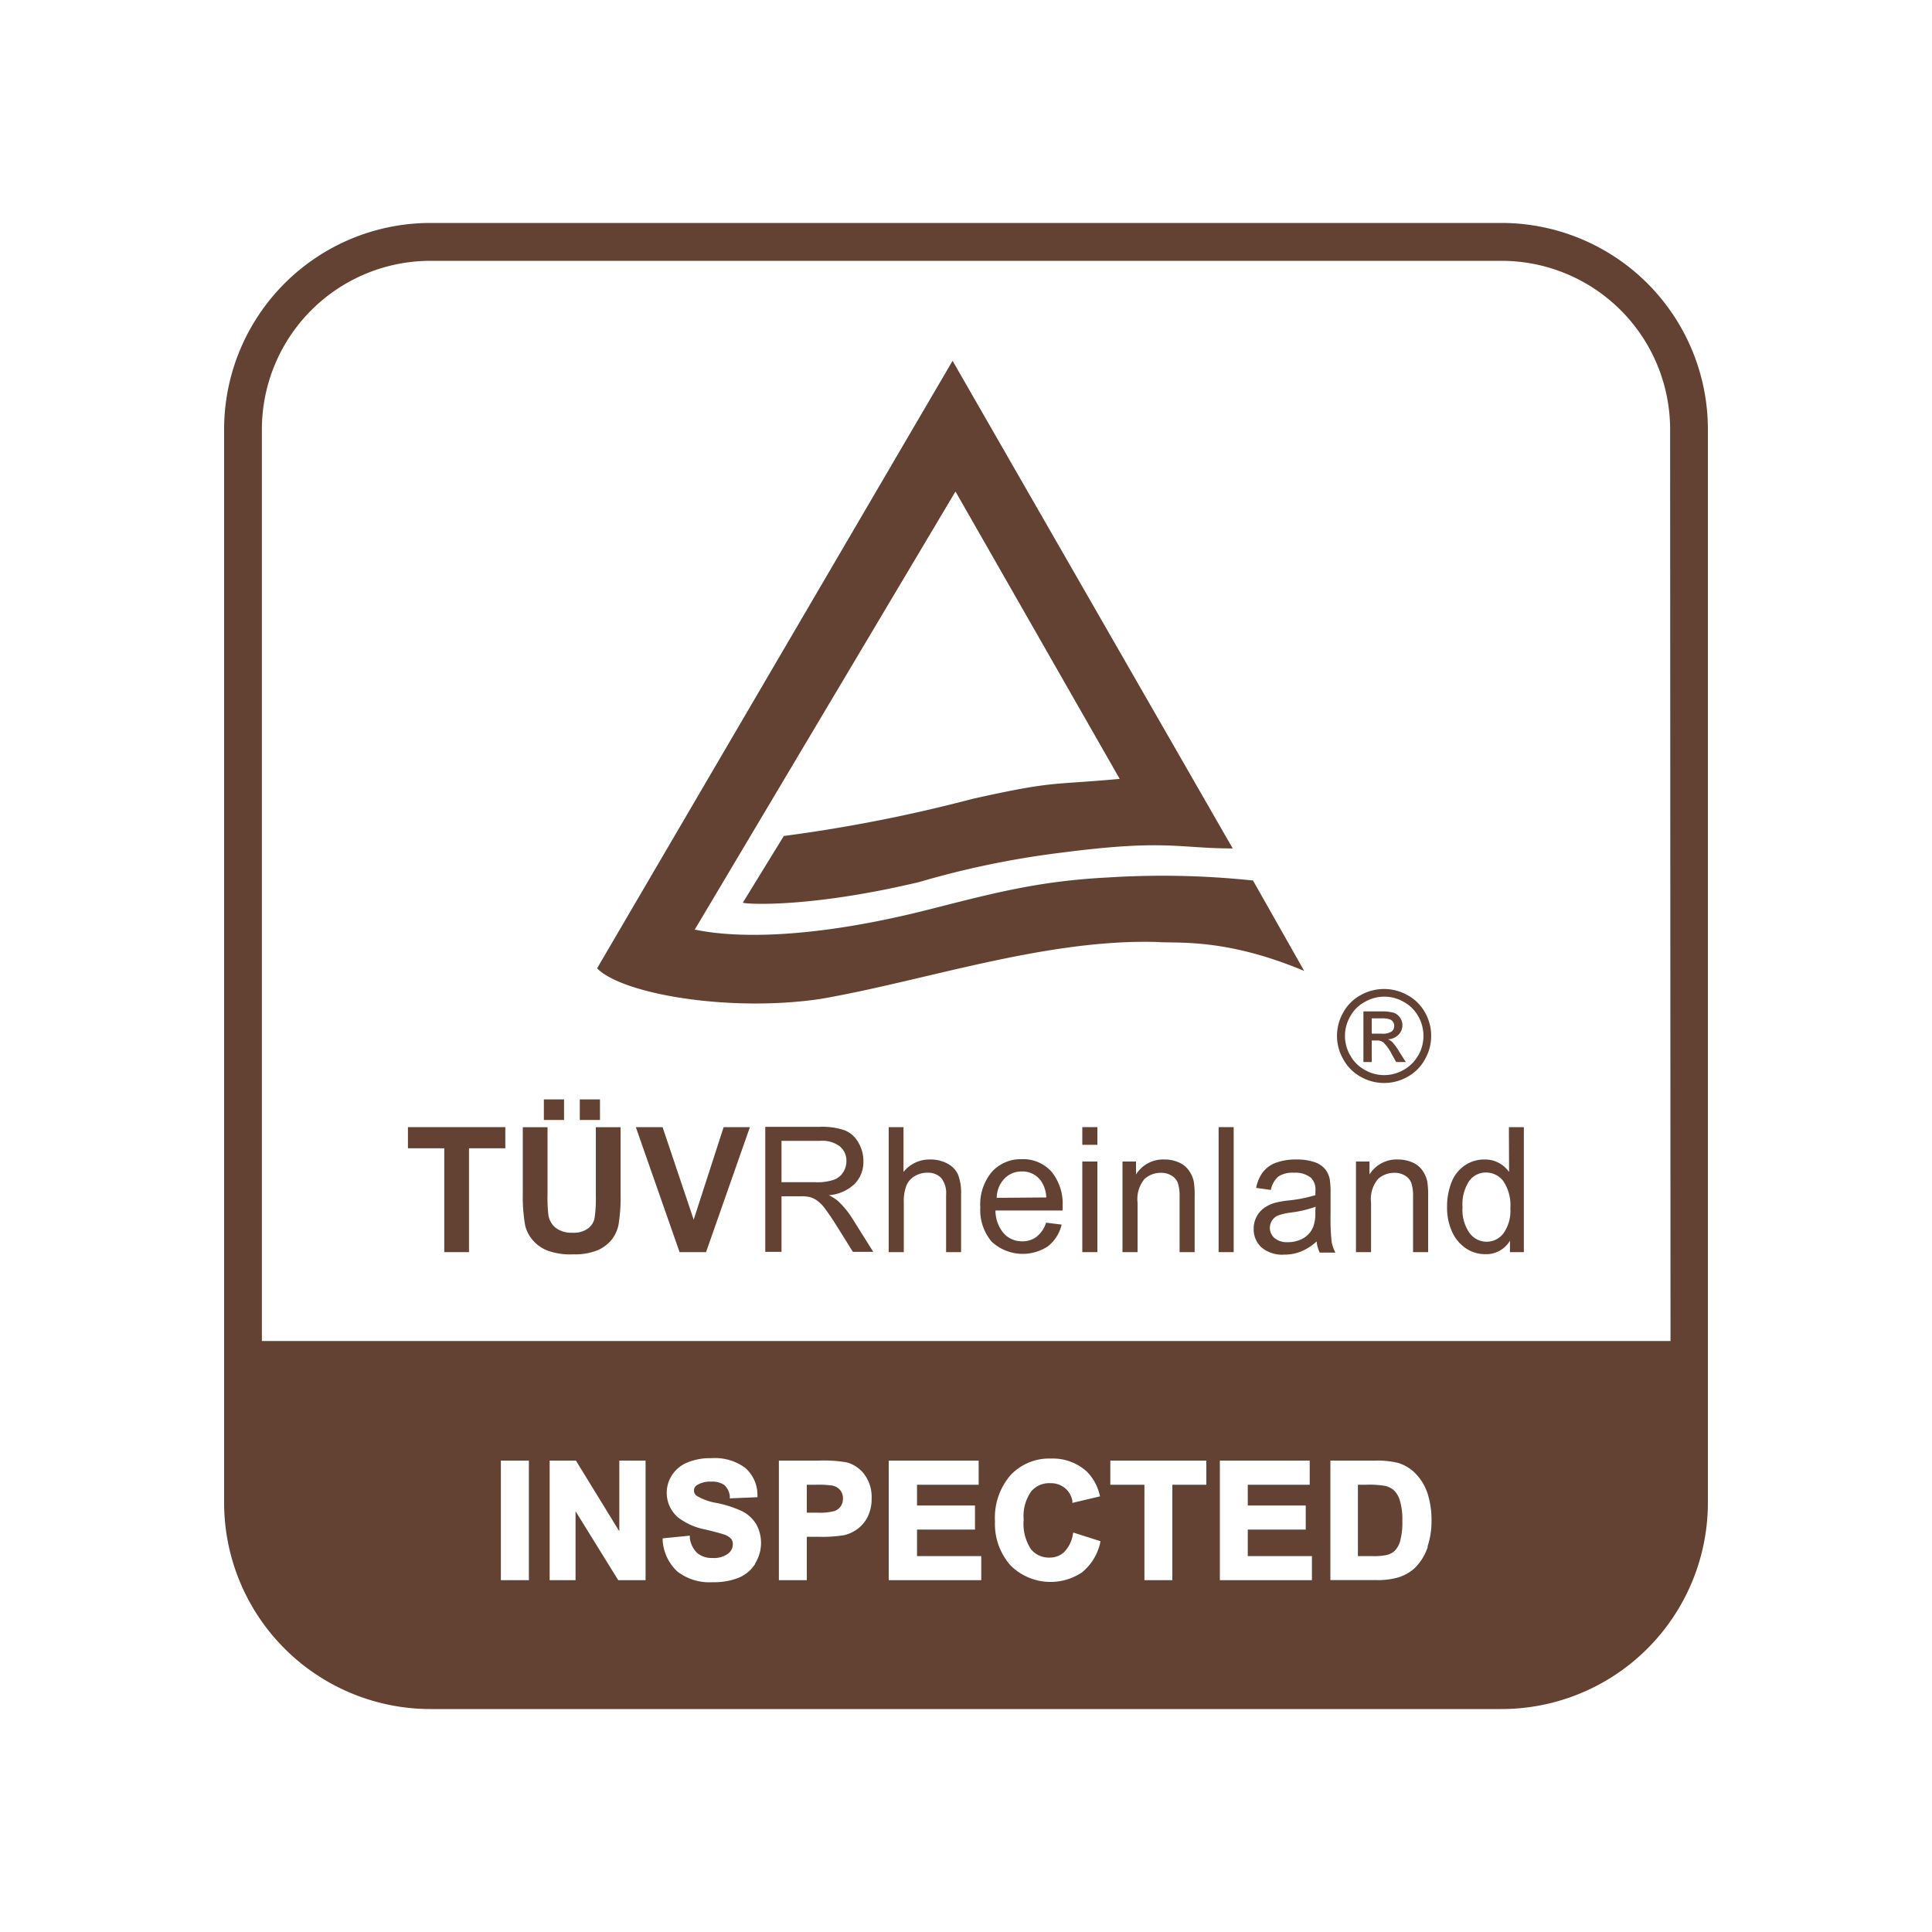<svg viewBox="0 0 200 200" xmlns="http://www.w3.org/2000/svg"><g fill="#634233"><path d="m42.23 118.87h3.76v10.75h2.56v-10.75h3.76v-2.19h-10.08z" fill-rule="evenodd"/><path d="m60.02 113.81h2.09v2.13h-2.09z"/><path d="m56.3 113.81h2.09v2.13h-2.09z"/><path d="m61.68 123.84a14 14 0 0 1 -.12 2.2 1.75 1.75 0 0 1 -.66 1.11 2.52 2.52 0 0 1 -1.65.46 2.69 2.69 0 0 1 -1.69-.48 2.12 2.12 0 0 1 -.78-1.28 15.08 15.08 0 0 1 -.1-2.16v-7h-2.56v6.9a16.7 16.7 0 0 0 .25 3.29 3.65 3.65 0 0 0 .72 1.43 3.82 3.82 0 0 0 1.49 1.11 6.77 6.77 0 0 0 2.75.43 6.39 6.39 0 0 0 2.44-.39 3.77 3.77 0 0 0 1.49-1.06 3.6 3.6 0 0 0 .77-1.62 17.6 17.6 0 0 0 .21-3.29v-6.8h-2.56z" fill-rule="evenodd"/><path d="m71.81 126.26-3.22-9.58h-2.77l4.53 12.94h2.74l4.54-12.94h-2.72z" fill-rule="evenodd"/><path d="m86.8 124.38a4.09 4.09 0 0 0 -1-.65 4.36 4.36 0 0 0 2.7-1.2 3.26 3.26 0 0 0 .88-2.32 3.76 3.76 0 0 0 -.53-1.95 2.8 2.8 0 0 0 -1.43-1.26 7.19 7.19 0 0 0 -2.58-.35h-5.62v12.94h1.68v-5.75h1.94a4.18 4.18 0 0 1 .94.07 2.23 2.23 0 0 1 .76.34 3.82 3.82 0 0 1 .86.86c.31.42.72 1 1.21 1.79l1.68 2.69h2.11l-2.21-3.52a8.9 8.9 0 0 0 -1.39-1.69zm-2.3-2h-3.6v-4.28h4a3 3 0 0 1 2.06.59 1.93 1.93 0 0 1 .66 1.51 2.09 2.09 0 0 1 -.34 1.16 1.86 1.86 0 0 1 -1 .78 5.35 5.35 0 0 1 -1.78.25z" fill-rule="evenodd"/><path d="m98.05 120.44a3.67 3.67 0 0 0 -1.77-.41 3.43 3.43 0 0 0 -2.75 1.29v-4.64h-1.53v12.94h1.56v-5.13a4.53 4.53 0 0 1 .26-1.73 2 2 0 0 1 .86-1 2.48 2.48 0 0 1 1.32-.36 1.88 1.88 0 0 1 1.43.54 2.5 2.5 0 0 1 .51 1.74v5.94h1.55v-5.94a5.25 5.25 0 0 0 -.32-2.1 2.43 2.43 0 0 0 -1.12-1.14z" fill-rule="evenodd"/><path d="m105.77 120a4 4 0 0 0 -3.09 1.31 5.22 5.22 0 0 0 -1.2 3.67 5.06 5.06 0 0 0 1.18 3.56 4.73 4.73 0 0 0 5.83.47 4 4 0 0 0 1.41-2.24l-1.61-.2a3 3 0 0 1 -1 1.47 2.38 2.38 0 0 1 -1.46.46 2.54 2.54 0 0 1 -1.92-.82 3.64 3.64 0 0 1 -.86-2.37h6.95v-.42a5.22 5.22 0 0 0 -1.16-3.61 3.92 3.92 0 0 0 -3.07-1.28zm-2.59 4a2.91 2.91 0 0 1 .81-2 2.43 2.43 0 0 1 1.8-.73 2.34 2.34 0 0 1 1.93.92 3.21 3.21 0 0 1 .59 1.77z" fill-rule="evenodd"/><path d="m112.04 120.24h1.56v9.38h-1.56z"/><path d="m112.04 116.68h1.56v1.83h-1.56z"/><path d="m123.05 121.14a2.37 2.37 0 0 0 -1-.8 3.63 3.63 0 0 0 -1.52-.31 3.3 3.3 0 0 0 -2.93 1.55v-1.34h-1.4v9.38h1.56v-5.12a3.24 3.24 0 0 1 .72-2.45 2.48 2.48 0 0 1 1.72-.64 2 2 0 0 1 1.08.29 1.5 1.5 0 0 1 .65.76 4.48 4.48 0 0 1 .18 1.46v5.7h1.56v-5.76a8.93 8.93 0 0 0 -.09-1.55 3.07 3.07 0 0 0 -.53-1.17z" fill-rule="evenodd"/><path d="m126.15 116.68h1.56v12.94h-1.56z"/><path d="m137.74 125.69v-2.12a9.25 9.25 0 0 0 -.08-1.46 2.44 2.44 0 0 0 -.48-1.08 2.49 2.49 0 0 0 -1.08-.72 5.69 5.69 0 0 0 -1.92-.28 6 6 0 0 0 -2.08.33 3 3 0 0 0 -1.38 1 3.84 3.84 0 0 0 -.68 1.61l1.52.21a2.43 2.43 0 0 1 .78-1.39 2.7 2.7 0 0 1 1.62-.39 2.57 2.57 0 0 1 1.77.54 1.75 1.75 0 0 1 .44 1.37s0 .19 0 .41a14.58 14.58 0 0 1 -2.77.55 8.93 8.93 0 0 0 -1.39.24 3.59 3.59 0 0 0 -1.12.52 2.52 2.52 0 0 0 -.8.91 2.56 2.56 0 0 0 -.31 1.26 2.52 2.52 0 0 0 .81 1.93 3.33 3.33 0 0 0 2.33.75 4.69 4.69 0 0 0 1.72-.31 5.41 5.41 0 0 0 1.66-1.06 3.29 3.29 0 0 0 .32 1.16h1.62a3.83 3.83 0 0 1 -.39-1.12 22.34 22.34 0 0 1 -.11-2.86zm-1.58-.19a3.87 3.87 0 0 1 -.25 1.59 2.48 2.48 0 0 1 -1 1.1 3.22 3.22 0 0 1 -1.6.4 2 2 0 0 1 -1.38-.43 1.4 1.4 0 0 1 .36-2.33 6.16 6.16 0 0 1 1.36-.31 11.73 11.73 0 0 0 2.54-.6z" fill-rule="evenodd"/><path d="m147.23 121.14a2.4 2.4 0 0 0 -1-.8 3.7 3.7 0 0 0 -1.53-.31 3.3 3.3 0 0 0 -2.93 1.55v-1.34h-1.4v9.38h1.56v-5.12a3.24 3.24 0 0 1 .72-2.45 2.5 2.5 0 0 1 1.72-.64 2 2 0 0 1 1.08.29 1.5 1.5 0 0 1 .65.76 4.48 4.48 0 0 1 .18 1.46v5.7h1.56v-5.76a8.93 8.93 0 0 0 -.09-1.55 3.07 3.07 0 0 0 -.52-1.17z" fill-rule="evenodd"/><path d="m156.22 121.32a3.15 3.15 0 0 0 -1.05-.93 3 3 0 0 0 -1.48-.36 3.58 3.58 0 0 0 -2.05.61 3.74 3.74 0 0 0 -1.38 1.75 6.77 6.77 0 0 0 -.46 2.55 6 6 0 0 0 .51 2.55 4.08 4.08 0 0 0 1.43 1.73 3.53 3.53 0 0 0 2 .61 2.85 2.85 0 0 0 2.57-1.39v1.18h1.44v-12.94h-1.55zm-.58 6.35a2.18 2.18 0 0 1 -3.49 0 4.14 4.14 0 0 1 -.75-2.7 4.38 4.38 0 0 1 .7-2.73 2.14 2.14 0 0 1 1.73-.86 2.24 2.24 0 0 1 1.8.9 4.5 4.5 0 0 1 .72 2.82 4 4 0 0 1 -.71 2.57z" fill-rule="evenodd"/><path d="m119.69 97.51c2.14.18 7.09-.45 15.32 3l-5.3-9.36a89.15 89.15 0 0 0 -14.92-.32c-7 .35-11.58 1.53-17.88 3.13-17.66 4.6-25 2.14-25 2.29l27-45.37 17 29.75c-7.15.66-6.67.16-15.2 2.06a157.31 157.31 0 0 1 -19.57 3.85l-4.24 6.9c0 .13 6.53.65 18.25-2.13a92.24 92.24 0 0 1 14.85-3.06c10.7-1.38 11.89-.43 17.61-.42l-29-50.48-36.8 62.89c2.63 2.69 13.78 4.56 23.12 3.17 10.71-1.84 23.14-6.2 34.76-5.9z" fill-rule="evenodd"/><path d="m144.13 107.87a1.51 1.51 0 0 0 -.45-.28 1.64 1.64 0 0 0 1.09-.47 1.42 1.42 0 0 0 .41-1 1.31 1.31 0 0 0 -.25-.77 1.29 1.29 0 0 0 -.66-.51 4.63 4.63 0 0 0 -1.33-.14h-1.8v5.24h.86v-2.23h.5a1.1 1.1 0 0 1 .68.18 4.14 4.14 0 0 1 .88 1.22l.47.83h1l-.64-1a6.31 6.31 0 0 0 -.76-1.07zm-1.13-.87h-1v-1.58h1a2.6 2.6 0 0 1 .84.09.72.72 0 0 1 .36.27.68.68 0 0 1 .13.42.72.72 0 0 1 -.27.58 1.69 1.69 0 0 1 -1.06.22z" fill-rule="evenodd"/><path d="m145.67 103a4.94 4.94 0 0 0 -4.79 0 4.5 4.5 0 0 0 -1.82 1.8 4.84 4.84 0 0 0 0 4.86 4.54 4.54 0 0 0 1.8 1.81 4.91 4.91 0 0 0 4.85 0 4.54 4.54 0 0 0 1.8-1.81 4.9 4.9 0 0 0 0-4.86 4.5 4.5 0 0 0 -1.84-1.8zm1.13 6.26a3.76 3.76 0 0 1 -1.51 1.5 4 4 0 0 1 -4 0 3.76 3.76 0 0 1 -1.51-1.5 4 4 0 0 1 0-4.05 3.72 3.72 0 0 1 1.52-1.5 4 4 0 0 1 4 0 3.78 3.78 0 0 1 1.52 1.5 4.1 4.1 0 0 1 0 4.05z" fill-rule="evenodd"/><path d="m86.12 153.78a10.31 10.31 0 0 0 -1.69-.08h-.91v2.89h1.07a6.06 6.06 0 0 0 1.81-.17 1.39 1.39 0 0 0 .64-.5 1.36 1.36 0 0 0 .22-.79 1.28 1.28 0 0 0 -.31-.9 1.37 1.37 0 0 0 -.83-.45z" fill-rule="evenodd"/><path d="m144.33 154.31a2 2 0 0 0 -1-.5 10 10 0 0 0 -1.92-.11h-.84v7.39h1.55a6.43 6.43 0 0 0 1.4-.11 1.86 1.86 0 0 0 .86-.44 2.34 2.34 0 0 0 .56-1 7.42 7.42 0 0 0 .23-2.11 6.67 6.67 0 0 0 -.23-2 2.47 2.47 0 0 0 -.61-1.12z" fill-rule="evenodd"/><path d="m155.44 23.08h-110.88a21.37 21.37 0 0 0 -21.36 21.35v111.14a21.37 21.37 0 0 0 21.36 21.35h110.88a21.37 21.37 0 0 0 21.36-21.35v-111.14a21.37 21.37 0 0 0 -21.36-21.35zm-100.69 140.5h-2.9v-12.38h2.9zm12.08 0h-2.83l-4.42-7.14v7.14h-2.68v-12.38h2.72l4.49 7.32v-7.32h2.72zm11.33-1.66a3.76 3.76 0 0 1 -1.72 1.42 7 7 0 0 1 -2.68.45 5.43 5.43 0 0 1 -3.63-1.1 4.82 4.82 0 0 1 -1.53-3.19v-.25l2.81-.28v.23a2.6 2.6 0 0 0 .78 1.58 2.34 2.34 0 0 0 1.58.5 2.43 2.43 0 0 0 1.59-.44 1.2 1.2 0 0 0 .5-1 .83.83 0 0 0 -.19-.56 1.74 1.74 0 0 0 -.76-.44c-.27-.1-.91-.27-1.9-.51a6.68 6.68 0 0 1 -2.81-1.24 3.35 3.35 0 0 1 -.62-4.41 3.47 3.47 0 0 1 1.59-1.29 6.15 6.15 0 0 1 2.44-.44 5.29 5.29 0 0 1 3.53 1 3.71 3.71 0 0 1 1.27 2.79v.25l-2.86.12v-.21a1.8 1.8 0 0 0 -.57-1.17 2.21 2.21 0 0 0 -1.37-.35 2.54 2.54 0 0 0 -1.49.38.63.63 0 0 0 -.28.55.68.68 0 0 0 .27.53 5.81 5.81 0 0 0 2.1.75 11.62 11.62 0 0 1 2.65.87 3.61 3.61 0 0 1 1.41 1.3 4 4 0 0 1 -.09 4.07zm11.64-4.86a3.54 3.54 0 0 1 -1.09 1.26 3.76 3.76 0 0 1 -1.33.6 13.77 13.77 0 0 1 -2.54.17h-1.32v4.49h-2.89v-12.38h4.1a14.43 14.43 0 0 1 2.91.18 3.4 3.4 0 0 1 1.85 1.26 3.91 3.91 0 0 1 .74 2.46 4.17 4.17 0 0 1 -.43 1.96zm11.78 6.52h-9.58v-12.38h9.31v2.5h-6.38v2.15h6v2.49h-6v2.75h6.65zm12.3-3.81a5.5 5.5 0 0 1 -1.87 3 5.86 5.86 0 0 1 -7.38-.7 6.44 6.44 0 0 1 -1.63-4.57 6.75 6.75 0 0 1 1.6-4.78 5.48 5.48 0 0 1 4.21-1.73 5.2 5.2 0 0 1 3.71 1.36 5.05 5.05 0 0 1 1.29 2.3l.07.25-2.87.68v-.24a2.25 2.25 0 0 0 -.8-1.32 2.28 2.28 0 0 0 -1.47-.48 2.44 2.44 0 0 0 -2 .86 4.46 4.46 0 0 0 -.77 2.92 4.8 4.8 0 0 0 .75 3.05 2.38 2.38 0 0 0 1.93.87 2.16 2.16 0 0 0 1.48-.54 3.37 3.37 0 0 0 .92-1.79l.06-.26 2.8.89zm11-6.07h-3.52v9.88h-2.89v-9.88h-3.53v-2.5h9.94zm10.93 9.88h-9.53v-12.38h9.3v2.5h-6.41v2.15h6v2.49h-6v2.75h6.64zm12-3.47a5.49 5.49 0 0 1 -1.34 2.2 4.5 4.5 0 0 1 -1.78 1 7.69 7.69 0 0 1 -2.2.26h-4.77v-12.37h4.64a9.19 9.19 0 0 1 2.33.23 4.18 4.18 0 0 1 1.9 1.17 5.37 5.37 0 0 1 1.19 2 9 9 0 0 1 .41 2.89 8.12 8.12 0 0 1 -.42 2.62zm25.12-21.29h-145.82v-94.39a17.46 17.46 0 0 1 17.45-17.43h110.88a17.46 17.46 0 0 1 17.45 17.44z" fill-rule="evenodd"/></g><path d="m0 0h200v200h-200z" fill="none"/></svg>